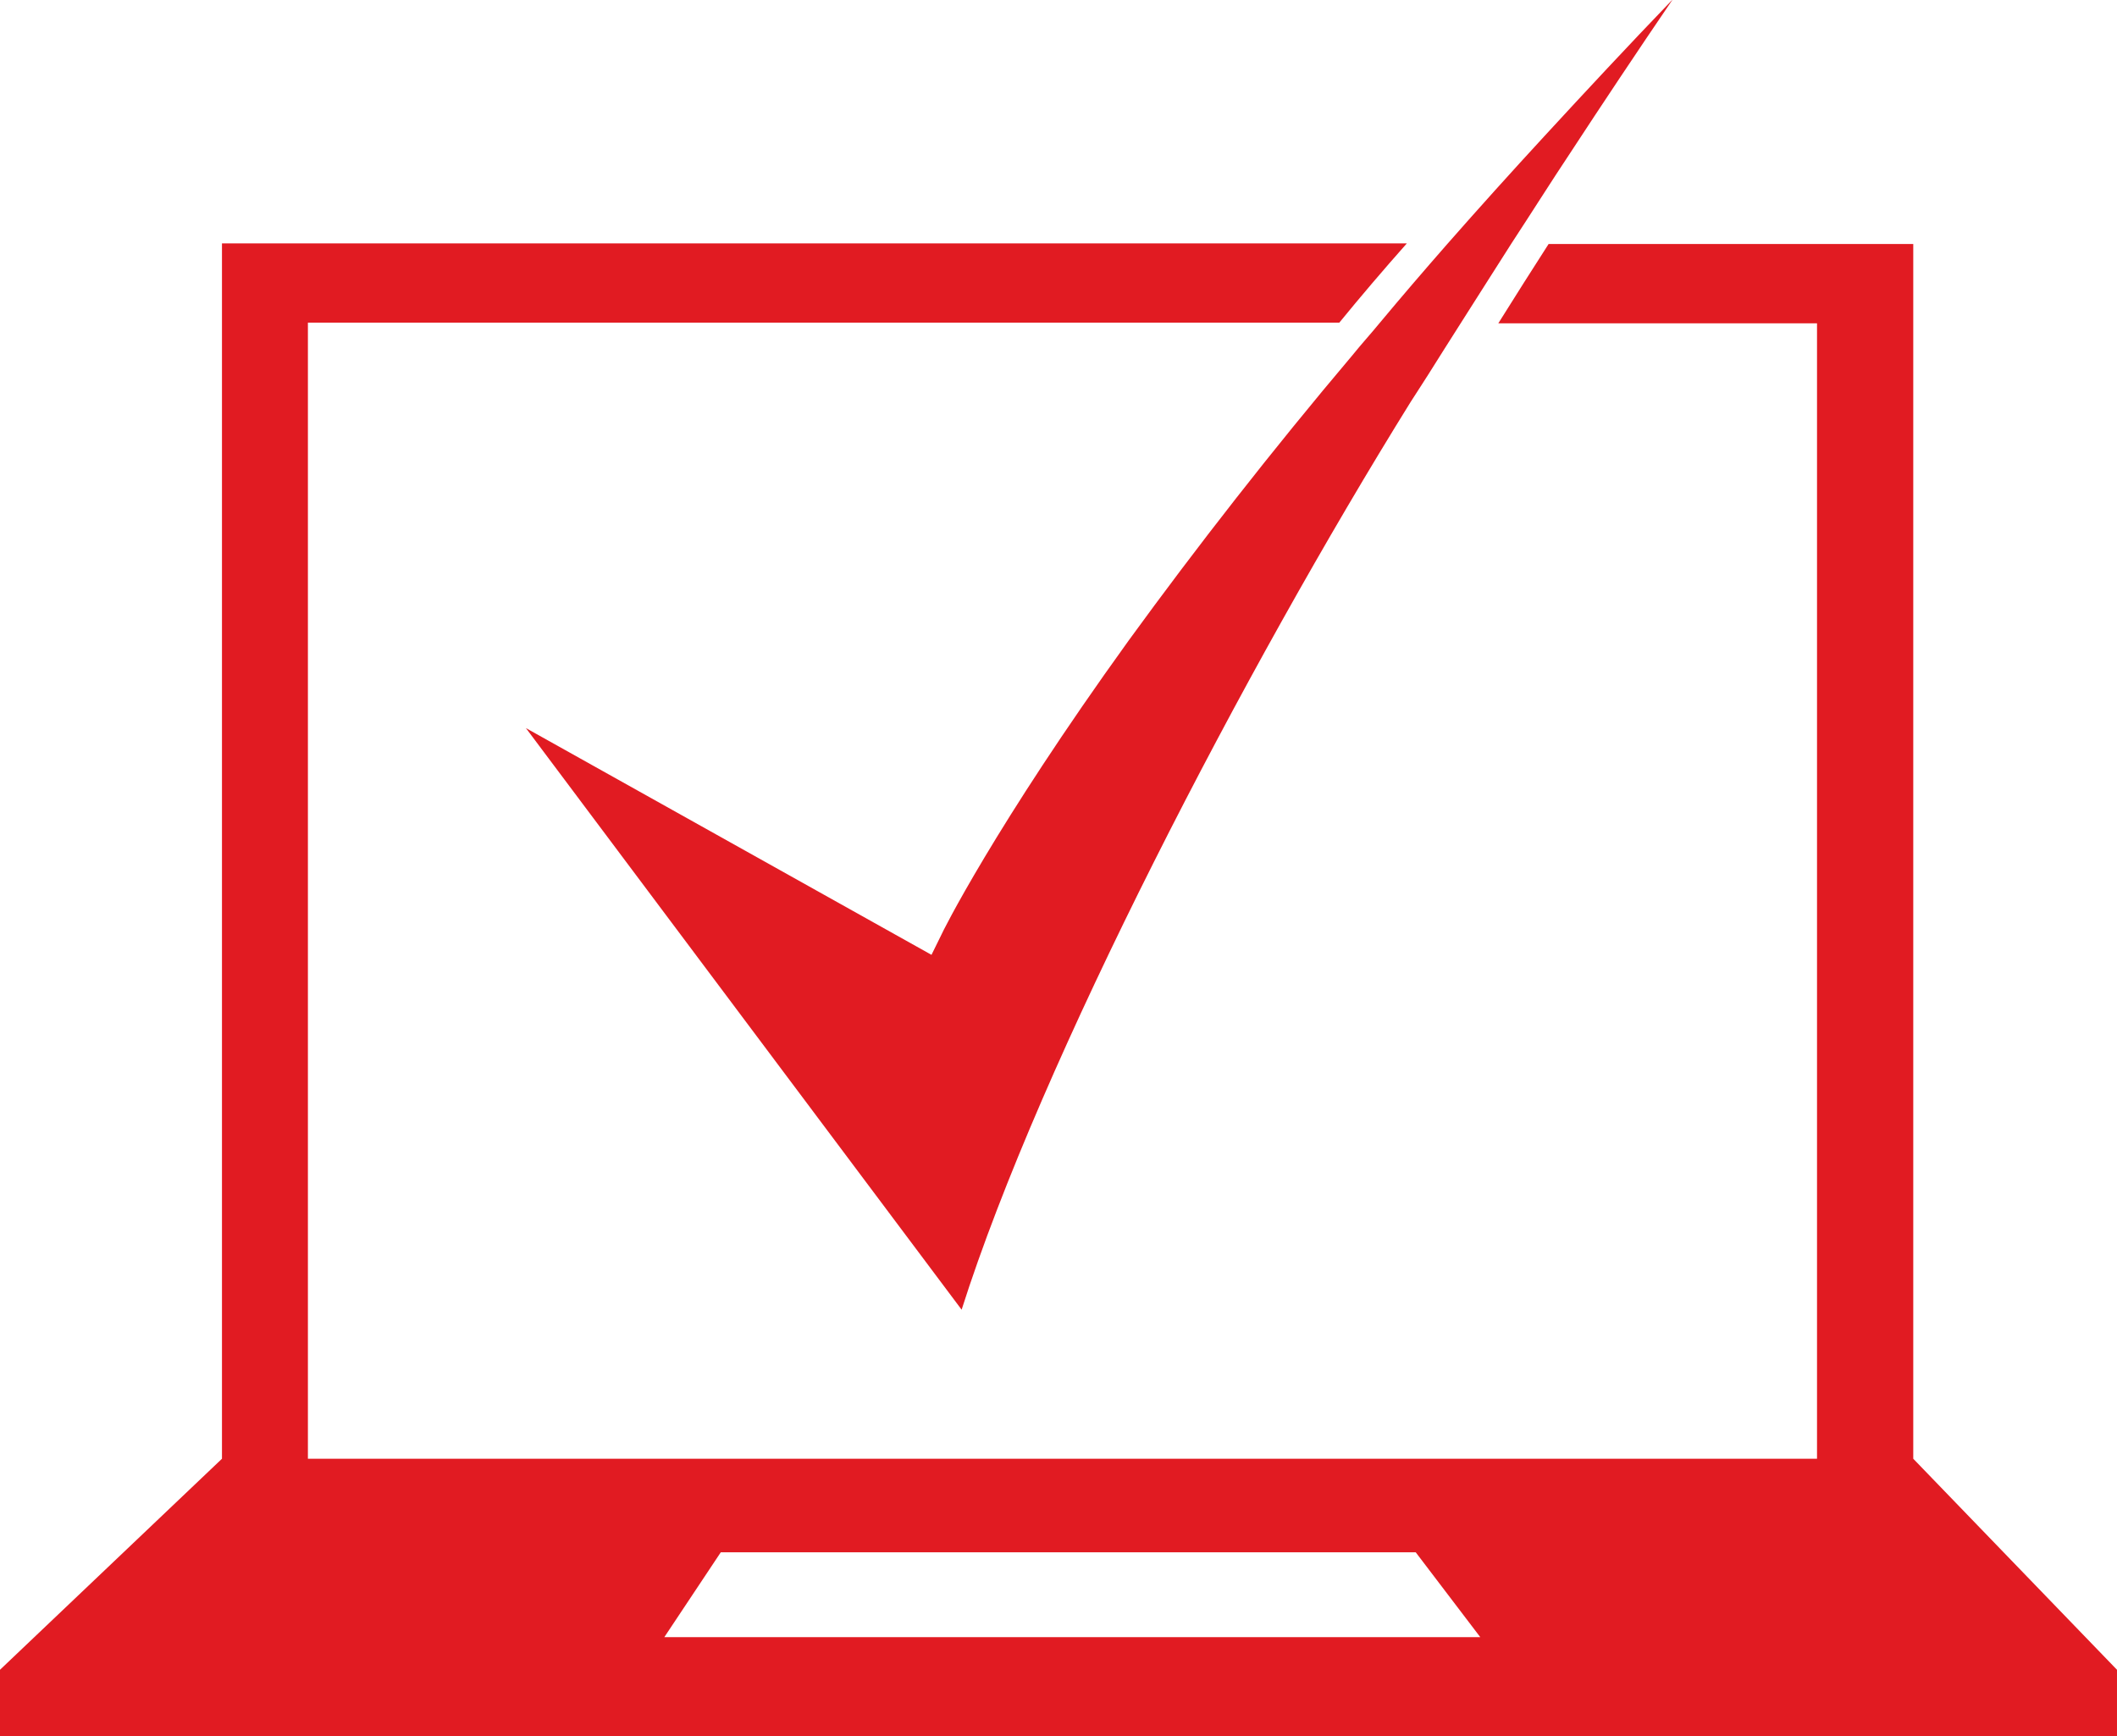 <svg viewBox="0 0 133.52 109.5" xmlns="http://www.w3.org/2000/svg"><g fill="#e11b22"><path d="m97.43 8.56q-3.17 3.44-6.15 6.83c-1.48 1.69-2.88 3.32-4.28 5-.54.66-1.16 1.34-1.69 2-5.07 6-9.83 12.1-14.12 18-8.5 11.79-11.8 18.49-11.82 18.57l-.62 1.26-25.58-14.3 27.48 36.68c5-15.73 17.89-40.47 28.32-57.25.38-.58.75-1.17 1.1-1.71.71-1.14 1.38-2.18 2.08-3.29 1.1-1.72 2.16-3.41 3.18-5 1.31-2 2.57-4 3.65-5.62 2.1-3.21 4.28-6.48 6.52-9.77-2.83 2.94-5.5 5.81-8.07 8.6z"/><path d="m120.67 92v-76.61h-23c-1 1.56-2.06 3.22-3.17 5h20.1v71.61h-95.18v-71.65h65.05q2-2.45 4.26-5h-74.73v76.65l-14 13.31v4.19h133.52v-4.19zm-78.77 11.25 3.56-5.35h43.83l4.07 5.35z"/></g></svg>